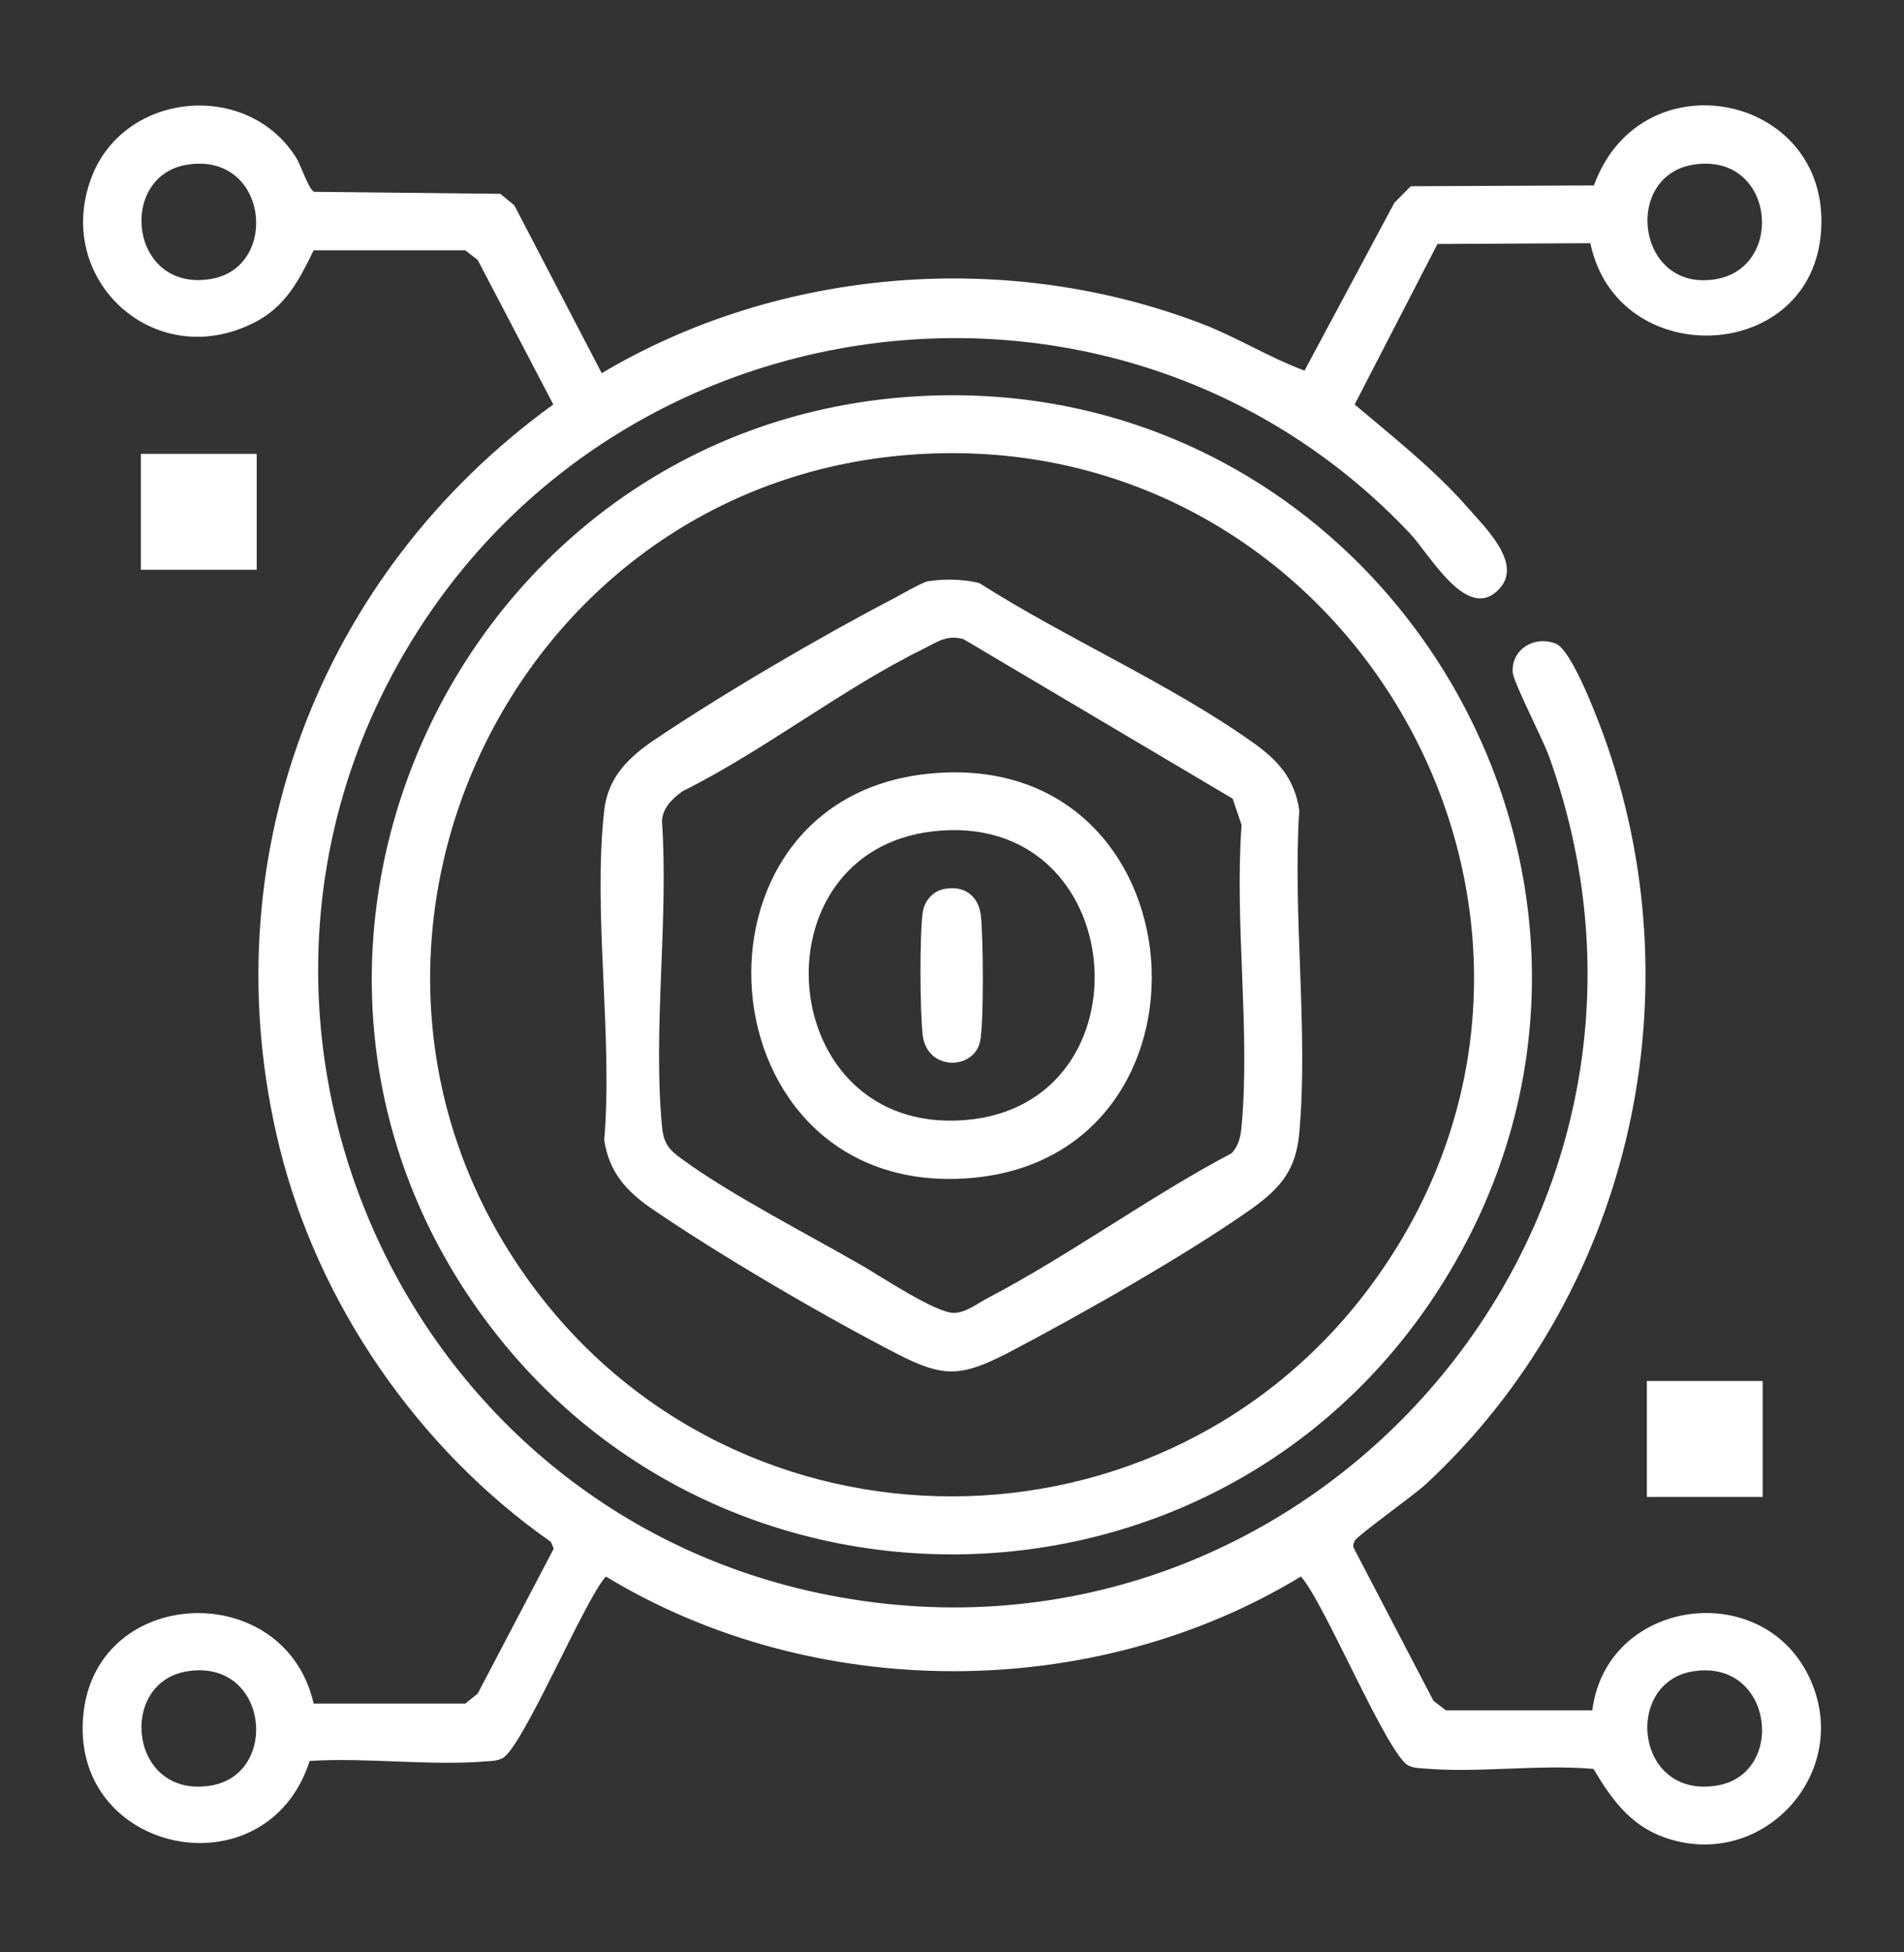 <svg width="40" height="41" viewBox="0 0 40 41" fill="none" xmlns="http://www.w3.org/2000/svg">
<rect x="0" y="0" width="40" height="41" fill="#333333" stroke="none"/>
<path d="M12.619 7.85C16.375 5.609 21.175 5.232 25.265 6.805C26.001 7.089 26.661 7.507 27.406 7.783L29.296 4.254L29.639 3.911L33.486 3.894C34.498 1.109 38.587 1.996 38.245 4.99C37.935 7.658 33.963 7.766 33.411 5.107L30.199 5.124L28.459 8.494C29.279 9.188 30.132 9.857 30.835 10.66C31.194 11.07 31.972 11.814 31.52 12.341C30.843 13.127 30.04 11.639 29.614 11.195C23.609 4.848 13.138 6.085 8.63 13.487C3.863 21.29 8.287 31.552 17.177 33.45C27.422 35.633 36.095 25.756 32.541 15.879C32.415 15.528 31.797 14.332 31.78 14.123C31.746 13.629 32.248 13.336 32.691 13.52C33.043 13.671 33.62 15.235 33.762 15.645C35.644 21.089 34.18 27.245 29.956 31.167C29.714 31.393 28.552 32.221 28.468 32.346C28.434 32.405 28.418 32.455 28.443 32.514L30.115 35.717L30.375 35.917H33.452C33.745 33.584 36.99 33.116 38.002 35.206C38.956 37.18 37.057 39.304 34.991 38.594C34.255 38.343 33.854 37.782 33.477 37.147C32.323 37.046 31.052 37.239 29.915 37.138C29.798 37.13 29.714 37.13 29.597 37.08C29.162 36.896 27.816 33.634 27.33 33.107C22.965 35.758 17.102 35.758 12.728 33.107C12.268 33.617 10.963 36.745 10.545 36.929C10.428 36.98 10.345 36.98 10.227 36.988C9.048 37.088 7.702 36.904 6.506 36.98C5.594 39.806 1.421 38.937 1.755 35.968C2.056 33.283 5.987 33.141 6.589 35.775H9.776L10.035 35.566L11.633 32.522L11.574 32.38C8.797 30.439 6.681 27.387 5.87 24.083C4.398 18.104 6.681 12.065 11.624 8.494L10.035 5.458L9.776 5.257H6.589C6.23 5.993 5.937 6.537 5.151 6.863C3.135 7.716 1.162 5.826 1.906 3.769C2.567 1.92 5.201 1.661 6.23 3.325C6.322 3.476 6.489 3.986 6.598 4.028L10.512 4.07L10.805 4.312L12.644 7.842L12.619 7.85ZM3.93 3.459C2.466 3.693 2.717 6.136 4.423 5.86C5.887 5.625 5.636 3.183 3.93 3.459ZM35.568 3.459C34.08 3.702 34.389 6.161 36.062 5.86C37.517 5.6 37.275 3.183 35.568 3.459ZM3.93 35.098C2.466 35.332 2.717 37.774 4.423 37.498C5.887 37.264 5.636 34.822 3.93 35.098ZM35.568 35.098C34.105 35.332 34.347 37.774 36.062 37.498C37.534 37.264 37.258 34.83 35.568 35.098Z" fill="white"/>
<path d="M19.066 8.335C29.069 7.599 35.676 18.63 30.215 27.094C25.548 34.328 15.01 34.512 10.042 27.504C4.589 19.818 9.716 9.021 19.066 8.335ZM19.142 9.548C10.644 10.175 6.103 20.027 11.138 26.935C15.512 32.94 24.527 32.915 28.877 26.893C34.338 19.324 28.4 8.862 19.142 9.548Z" fill="white"/>
<path d="M5.393 9.531H2.959V11.965H5.393V9.531Z" fill="white"/>
<path d="M37.031 29.001H34.598V31.435H37.031V29.001Z" fill="white"/>
<path d="M19.518 12.207C19.803 12.149 20.305 12.165 20.581 12.249C22.379 13.395 24.578 14.357 26.301 15.578C26.836 15.954 27.196 16.339 27.296 17.016C27.154 19.207 27.489 21.633 27.296 23.791C27.229 24.568 26.903 24.945 26.301 25.38C24.955 26.333 22.671 27.629 21.183 28.407C20.204 28.909 19.836 28.942 18.849 28.432C17.319 27.646 15.103 26.35 13.689 25.38C13.154 25.012 12.794 24.61 12.694 23.941C12.878 21.75 12.451 19.166 12.694 17.016C12.769 16.33 13.204 15.904 13.739 15.544C15.161 14.582 17.277 13.345 18.808 12.55C18.983 12.458 19.36 12.232 19.518 12.199V12.207ZM25.9 16.774L20.238 13.42C19.886 13.328 19.694 13.479 19.41 13.621C17.704 14.457 16.056 15.762 14.341 16.615C14.132 16.765 13.915 16.966 13.907 17.25C14.049 19.308 13.714 21.616 13.907 23.648C13.94 24.016 14.049 24.142 14.341 24.351C15.345 25.087 16.993 25.931 18.122 26.584C18.523 26.818 19.661 27.571 20.037 27.571C20.279 27.571 20.514 27.387 20.731 27.27C22.462 26.366 24.135 25.137 25.875 24.217C26.025 24.058 26.067 23.857 26.084 23.648C26.268 21.641 25.933 19.366 26.084 17.326L25.9 16.782V16.774Z" fill="white"/>
<path d="M19.519 16.247C25.307 15.67 25.892 24.343 20.33 24.744C14.735 25.145 14.116 16.782 19.519 16.247ZM19.594 17.459C15.797 17.903 16.266 23.824 20.255 23.523C24.244 23.222 23.759 16.974 19.594 17.459Z" fill="white"/>
<path d="M19.82 18.672C20.246 18.58 20.556 18.806 20.606 19.224C20.656 19.642 20.673 21.491 20.589 21.875C20.456 22.477 19.477 22.494 19.385 21.741C19.326 21.24 19.318 19.642 19.385 19.157C19.418 18.931 19.586 18.722 19.82 18.672Z" fill="white"/>
</svg>
